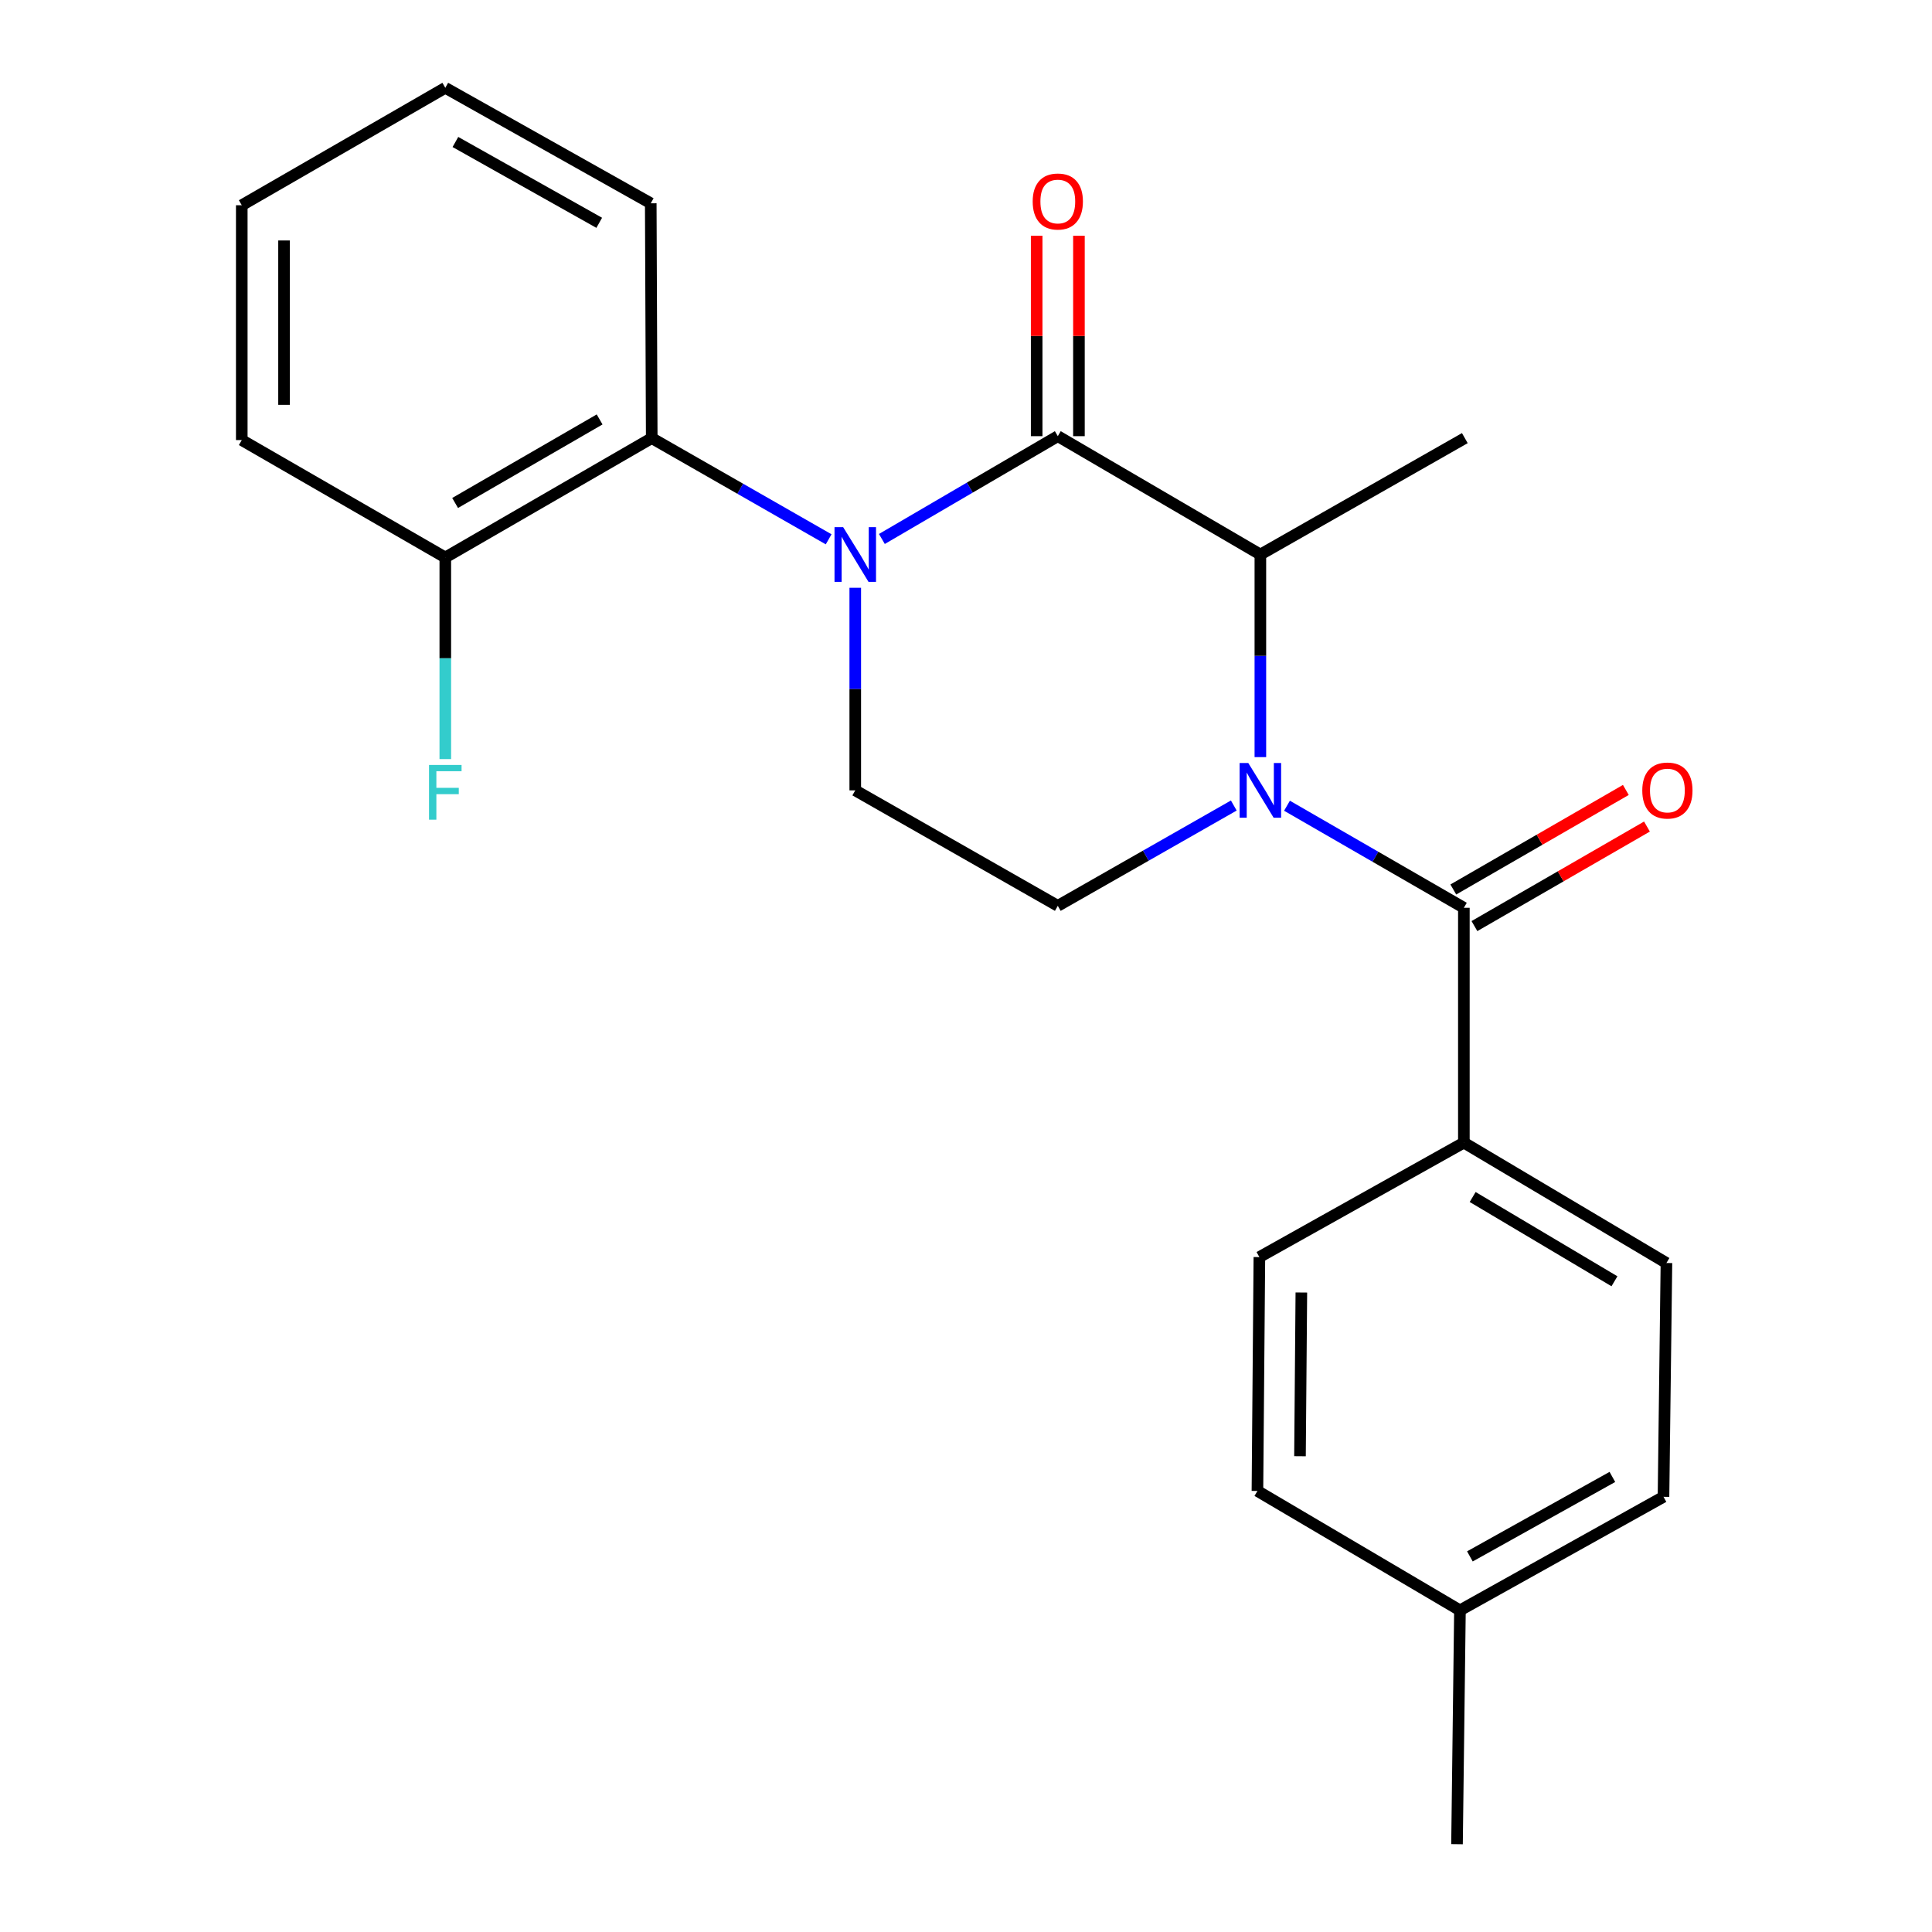 <?xml version='1.0' encoding='iso-8859-1'?>
<svg version='1.1' baseProfile='full'
              xmlns='http://www.w3.org/2000/svg'
                      xmlns:rdkit='http://www.rdkit.org/xml'
                      xmlns:xlink='http://www.w3.org/1999/xlink'
                  xml:space='preserve'
width='1000px' height='1000px' viewBox='0 0 1000 1000'>
<!-- END OF HEADER -->
<rect style='opacity:1.0;fill:#FFFFFF;stroke:none' width='1000' height='1000' x='0' y='0'> </rect>
<path class='bond-1' d='M 456.458,278.975 L 501.987,252.368' style='fill:none;fill-rule:evenodd;stroke:#0000FF;stroke-width:6px;stroke-linecap:butt;stroke-linejoin:miter;stroke-opacity:1' />
<path class='bond-1' d='M 501.987,252.368 L 547.517,225.761' style='fill:none;fill-rule:evenodd;stroke:#000000;stroke-width:6px;stroke-linecap:butt;stroke-linejoin:miter;stroke-opacity:1' />
<path class='bond-4' d='M 428.908,279.147 L 383.123,252.958' style='fill:none;fill-rule:evenodd;stroke:#0000FF;stroke-width:6px;stroke-linecap:butt;stroke-linejoin:miter;stroke-opacity:1' />
<path class='bond-4' d='M 383.123,252.958 L 337.338,226.77' style='fill:none;fill-rule:evenodd;stroke:#000000;stroke-width:6px;stroke-linecap:butt;stroke-linejoin:miter;stroke-opacity:1' />
<path class='bond-5' d='M 442.682,304.237 L 442.682,356.665' style='fill:none;fill-rule:evenodd;stroke:#0000FF;stroke-width:6px;stroke-linecap:butt;stroke-linejoin:miter;stroke-opacity:1' />
<path class='bond-5' d='M 442.682,356.665 L 442.682,409.093' style='fill:none;fill-rule:evenodd;stroke:#000000;stroke-width:6px;stroke-linecap:butt;stroke-linejoin:miter;stroke-opacity:1' />
<path class='bond-0' d='M 652.363,391.882 L 652.363,339.454' style='fill:none;fill-rule:evenodd;stroke:#0000FF;stroke-width:6px;stroke-linecap:butt;stroke-linejoin:miter;stroke-opacity:1' />
<path class='bond-0' d='M 652.363,339.454 L 652.363,287.026' style='fill:none;fill-rule:evenodd;stroke:#000000;stroke-width:6px;stroke-linecap:butt;stroke-linejoin:miter;stroke-opacity:1' />
<path class='bond-2' d='M 666.144,417.045 L 711.92,443.458' style='fill:none;fill-rule:evenodd;stroke:#0000FF;stroke-width:6px;stroke-linecap:butt;stroke-linejoin:miter;stroke-opacity:1' />
<path class='bond-2' d='M 711.92,443.458 L 757.696,469.872' style='fill:none;fill-rule:evenodd;stroke:#000000;stroke-width:6px;stroke-linecap:butt;stroke-linejoin:miter;stroke-opacity:1' />
<path class='bond-23' d='M 638.606,416.936 L 593.061,442.9' style='fill:none;fill-rule:evenodd;stroke:#0000FF;stroke-width:6px;stroke-linecap:butt;stroke-linejoin:miter;stroke-opacity:1' />
<path class='bond-23' d='M 593.061,442.9 L 547.517,468.863' style='fill:none;fill-rule:evenodd;stroke:#000000;stroke-width:6px;stroke-linecap:butt;stroke-linejoin:miter;stroke-opacity:1' />
<path class='bond-3' d='M 547.517,225.761 L 652.363,287.026' style='fill:none;fill-rule:evenodd;stroke:#000000;stroke-width:6px;stroke-linecap:butt;stroke-linejoin:miter;stroke-opacity:1' />
<path class='bond-8' d='M 558.455,225.761 L 558.455,173.888' style='fill:none;fill-rule:evenodd;stroke:#000000;stroke-width:6px;stroke-linecap:butt;stroke-linejoin:miter;stroke-opacity:1' />
<path class='bond-8' d='M 558.455,173.888 L 558.455,122.014' style='fill:none;fill-rule:evenodd;stroke:#FF0000;stroke-width:6px;stroke-linecap:butt;stroke-linejoin:miter;stroke-opacity:1' />
<path class='bond-8' d='M 536.579,225.761 L 536.579,173.888' style='fill:none;fill-rule:evenodd;stroke:#000000;stroke-width:6px;stroke-linecap:butt;stroke-linejoin:miter;stroke-opacity:1' />
<path class='bond-8' d='M 536.579,173.888 L 536.579,122.014' style='fill:none;fill-rule:evenodd;stroke:#FF0000;stroke-width:6px;stroke-linecap:butt;stroke-linejoin:miter;stroke-opacity:1' />
<path class='bond-7' d='M 757.696,469.872 L 757.696,591.417' style='fill:none;fill-rule:evenodd;stroke:#000000;stroke-width:6px;stroke-linecap:butt;stroke-linejoin:miter;stroke-opacity:1' />
<path class='bond-9' d='M 763.162,479.346 L 807.814,453.584' style='fill:none;fill-rule:evenodd;stroke:#000000;stroke-width:6px;stroke-linecap:butt;stroke-linejoin:miter;stroke-opacity:1' />
<path class='bond-9' d='M 807.814,453.584 L 852.466,427.822' style='fill:none;fill-rule:evenodd;stroke:#FF0000;stroke-width:6px;stroke-linecap:butt;stroke-linejoin:miter;stroke-opacity:1' />
<path class='bond-9' d='M 752.23,460.398 L 796.882,434.636' style='fill:none;fill-rule:evenodd;stroke:#000000;stroke-width:6px;stroke-linecap:butt;stroke-linejoin:miter;stroke-opacity:1' />
<path class='bond-9' d='M 796.882,434.636 L 841.534,408.874' style='fill:none;fill-rule:evenodd;stroke:#FF0000;stroke-width:6px;stroke-linecap:butt;stroke-linejoin:miter;stroke-opacity:1' />
<path class='bond-17' d='M 652.363,287.026 L 758.194,226.77' style='fill:none;fill-rule:evenodd;stroke:#000000;stroke-width:6px;stroke-linecap:butt;stroke-linejoin:miter;stroke-opacity:1' />
<path class='bond-10' d='M 337.338,226.77 L 230.486,288.545' style='fill:none;fill-rule:evenodd;stroke:#000000;stroke-width:6px;stroke-linecap:butt;stroke-linejoin:miter;stroke-opacity:1' />
<path class='bond-10' d='M 310.361,217.097 L 235.564,260.34' style='fill:none;fill-rule:evenodd;stroke:#000000;stroke-width:6px;stroke-linecap:butt;stroke-linejoin:miter;stroke-opacity:1' />
<path class='bond-18' d='M 337.338,226.77 L 336.827,105.224' style='fill:none;fill-rule:evenodd;stroke:#000000;stroke-width:6px;stroke-linecap:butt;stroke-linejoin:miter;stroke-opacity:1' />
<path class='bond-6' d='M 442.682,409.093 L 547.517,468.863' style='fill:none;fill-rule:evenodd;stroke:#000000;stroke-width:6px;stroke-linecap:butt;stroke-linejoin:miter;stroke-opacity:1' />
<path class='bond-11' d='M 757.696,591.417 L 862.542,653.727' style='fill:none;fill-rule:evenodd;stroke:#000000;stroke-width:6px;stroke-linecap:butt;stroke-linejoin:miter;stroke-opacity:1' />
<path class='bond-11' d='M 762.247,619.569 L 835.639,663.186' style='fill:none;fill-rule:evenodd;stroke:#000000;stroke-width:6px;stroke-linecap:butt;stroke-linejoin:miter;stroke-opacity:1' />
<path class='bond-12' d='M 757.696,591.417 L 651.853,650.664' style='fill:none;fill-rule:evenodd;stroke:#000000;stroke-width:6px;stroke-linecap:butt;stroke-linejoin:miter;stroke-opacity:1' />
<path class='bond-13' d='M 230.486,288.545 L 230.486,340.724' style='fill:none;fill-rule:evenodd;stroke:#000000;stroke-width:6px;stroke-linecap:butt;stroke-linejoin:miter;stroke-opacity:1' />
<path class='bond-13' d='M 230.486,340.724 L 230.486,392.903' style='fill:none;fill-rule:evenodd;stroke:#33CCCC;stroke-width:6px;stroke-linecap:butt;stroke-linejoin:miter;stroke-opacity:1' />
<path class='bond-19' d='M 230.486,288.545 L 125.141,227.778' style='fill:none;fill-rule:evenodd;stroke:#000000;stroke-width:6px;stroke-linecap:butt;stroke-linejoin:miter;stroke-opacity:1' />
<path class='bond-15' d='M 862.542,653.727 L 861.023,774.75' style='fill:none;fill-rule:evenodd;stroke:#000000;stroke-width:6px;stroke-linecap:butt;stroke-linejoin:miter;stroke-opacity:1' />
<path class='bond-14' d='M 651.853,650.664 L 650.844,771.711' style='fill:none;fill-rule:evenodd;stroke:#000000;stroke-width:6px;stroke-linecap:butt;stroke-linejoin:miter;stroke-opacity:1' />
<path class='bond-14' d='M 673.577,669.004 L 672.871,753.737' style='fill:none;fill-rule:evenodd;stroke:#000000;stroke-width:6px;stroke-linecap:butt;stroke-linejoin:miter;stroke-opacity:1' />
<path class='bond-16' d='M 650.844,771.711 L 755.666,833.511' style='fill:none;fill-rule:evenodd;stroke:#000000;stroke-width:6px;stroke-linecap:butt;stroke-linejoin:miter;stroke-opacity:1' />
<path class='bond-25' d='M 861.023,774.75 L 755.666,833.511' style='fill:none;fill-rule:evenodd;stroke:#000000;stroke-width:6px;stroke-linecap:butt;stroke-linejoin:miter;stroke-opacity:1' />
<path class='bond-25' d='M 834.564,764.458 L 760.814,805.591' style='fill:none;fill-rule:evenodd;stroke:#000000;stroke-width:6px;stroke-linecap:butt;stroke-linejoin:miter;stroke-opacity:1' />
<path class='bond-20' d='M 755.666,833.511 L 754.147,954.545' style='fill:none;fill-rule:evenodd;stroke:#000000;stroke-width:6px;stroke-linecap:butt;stroke-linejoin:miter;stroke-opacity:1' />
<path class='bond-21' d='M 336.827,105.224 L 230.486,45.455' style='fill:none;fill-rule:evenodd;stroke:#000000;stroke-width:6px;stroke-linecap:butt;stroke-linejoin:miter;stroke-opacity:1' />
<path class='bond-21' d='M 310.158,115.329 L 235.719,73.49' style='fill:none;fill-rule:evenodd;stroke:#000000;stroke-width:6px;stroke-linecap:butt;stroke-linejoin:miter;stroke-opacity:1' />
<path class='bond-24' d='M 125.141,227.778 L 125.141,106.233' style='fill:none;fill-rule:evenodd;stroke:#000000;stroke-width:6px;stroke-linecap:butt;stroke-linejoin:miter;stroke-opacity:1' />
<path class='bond-24' d='M 147.017,209.547 L 147.017,124.465' style='fill:none;fill-rule:evenodd;stroke:#000000;stroke-width:6px;stroke-linecap:butt;stroke-linejoin:miter;stroke-opacity:1' />
<path class='bond-22' d='M 230.486,45.455 L 125.141,106.233' style='fill:none;fill-rule:evenodd;stroke:#000000;stroke-width:6px;stroke-linecap:butt;stroke-linejoin:miter;stroke-opacity:1' />
<path  class='atom-0' d='M 436.422 272.866
L 445.702 287.866
Q 446.622 289.346, 448.102 292.026
Q 449.582 294.706, 449.662 294.866
L 449.662 272.866
L 453.422 272.866
L 453.422 301.186
L 449.542 301.186
L 439.582 284.786
Q 438.422 282.866, 437.182 280.666
Q 435.982 278.466, 435.622 277.786
L 435.622 301.186
L 431.942 301.186
L 431.942 272.866
L 436.422 272.866
' fill='#0000FF'/>
<path  class='atom-1' d='M 646.103 394.933
L 655.383 409.933
Q 656.303 411.413, 657.783 414.093
Q 659.263 416.773, 659.343 416.933
L 659.343 394.933
L 663.103 394.933
L 663.103 423.253
L 659.223 423.253
L 649.263 406.853
Q 648.103 404.933, 646.863 402.733
Q 645.663 400.533, 645.303 399.853
L 645.303 423.253
L 641.623 423.253
L 641.623 394.933
L 646.103 394.933
' fill='#0000FF'/>
<path  class='atom-9' d='M 534.517 104.296
Q 534.517 97.496, 537.877 93.696
Q 541.237 89.896, 547.517 89.896
Q 553.797 89.896, 557.157 93.696
Q 560.517 97.496, 560.517 104.296
Q 560.517 111.176, 557.117 115.096
Q 553.717 118.976, 547.517 118.976
Q 541.277 118.976, 537.877 115.096
Q 534.517 111.216, 534.517 104.296
M 547.517 115.776
Q 551.837 115.776, 554.157 112.896
Q 556.517 109.976, 556.517 104.296
Q 556.517 98.736, 554.157 95.936
Q 551.837 93.096, 547.517 93.096
Q 543.197 93.096, 540.837 95.896
Q 538.517 98.696, 538.517 104.296
Q 538.517 110.016, 540.837 112.896
Q 543.197 115.776, 547.517 115.776
' fill='#FF0000'/>
<path  class='atom-10' d='M 850.041 409.173
Q 850.041 402.373, 853.401 398.573
Q 856.761 394.773, 863.041 394.773
Q 869.321 394.773, 872.681 398.573
Q 876.041 402.373, 876.041 409.173
Q 876.041 416.053, 872.641 419.973
Q 869.241 423.853, 863.041 423.853
Q 856.801 423.853, 853.401 419.973
Q 850.041 416.093, 850.041 409.173
M 863.041 420.653
Q 867.361 420.653, 869.681 417.773
Q 872.041 414.853, 872.041 409.173
Q 872.041 403.613, 869.681 400.813
Q 867.361 397.973, 863.041 397.973
Q 858.721 397.973, 856.361 400.773
Q 854.041 403.573, 854.041 409.173
Q 854.041 414.893, 856.361 417.773
Q 858.721 420.653, 863.041 420.653
' fill='#FF0000'/>
<path  class='atom-14' d='M 222.066 395.942
L 238.906 395.942
L 238.906 399.182
L 225.866 399.182
L 225.866 407.782
L 237.466 407.782
L 237.466 411.062
L 225.866 411.062
L 225.866 424.262
L 222.066 424.262
L 222.066 395.942
' fill='#33CCCC'/>
</svg>
